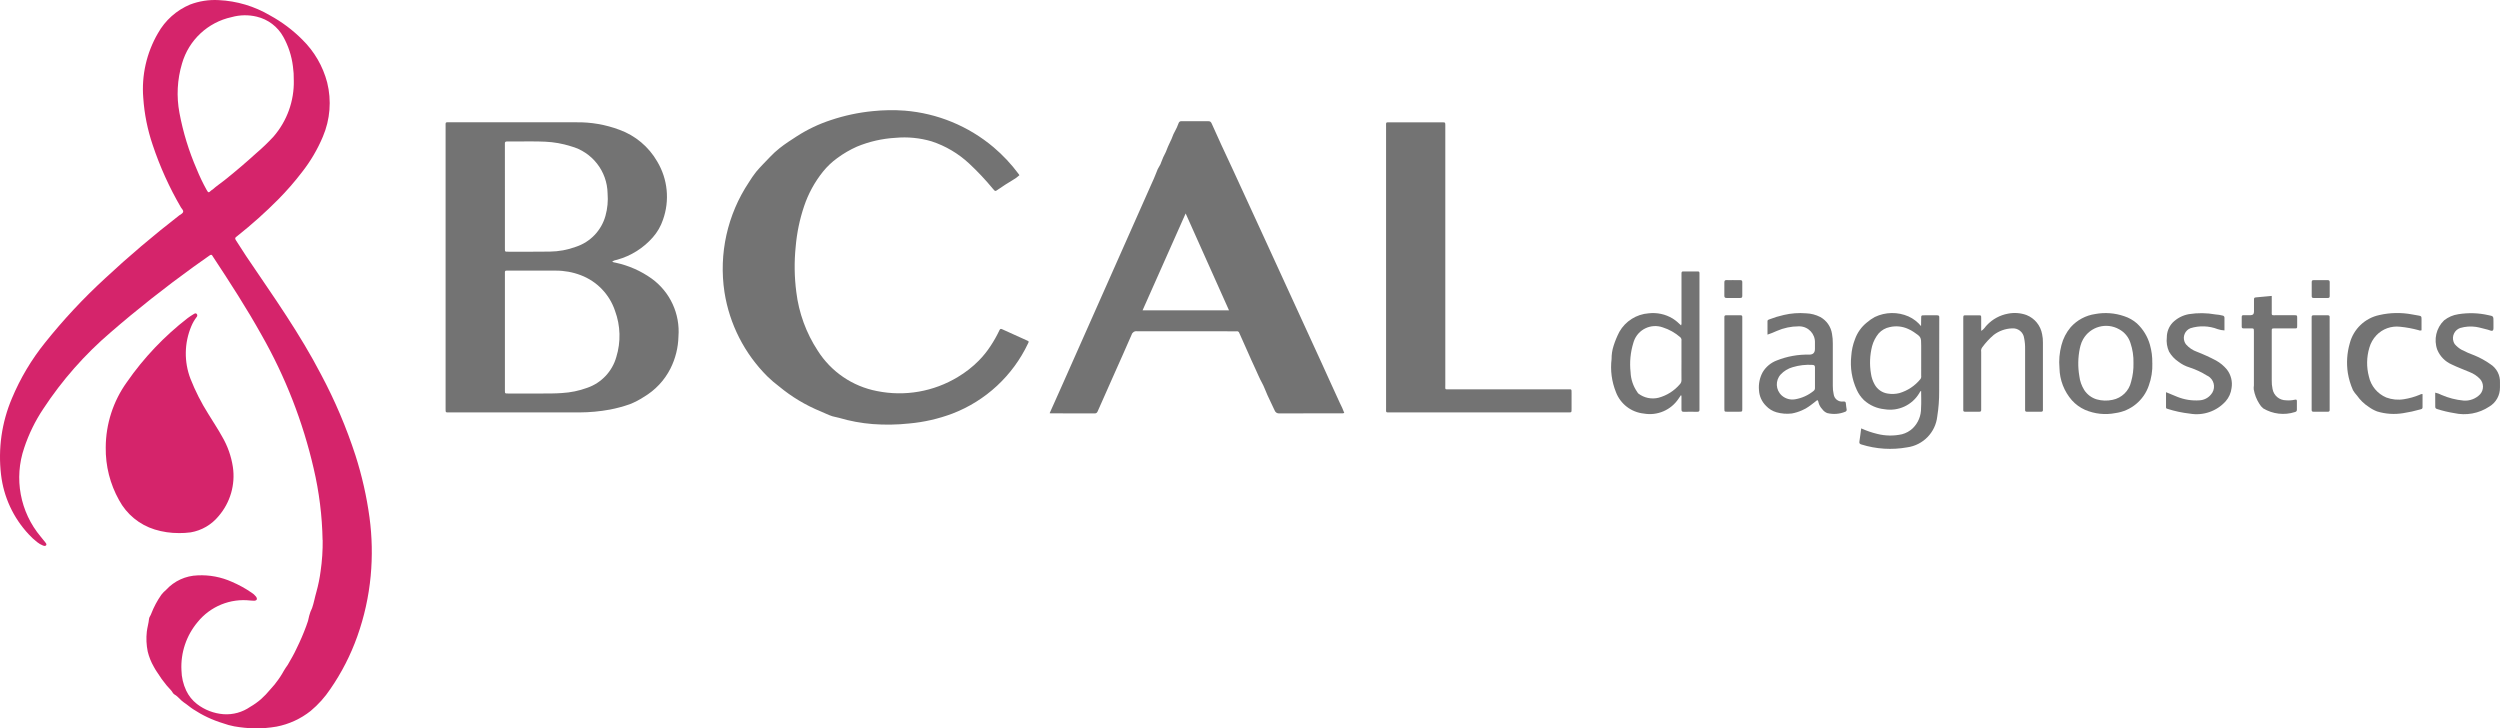 <?xml version="1.0" encoding="UTF-8"?> <svg xmlns="http://www.w3.org/2000/svg" width="278" height="81" viewBox="0 0 278 81" fill="none"><g clip-path="url(#clip0_239_466)"><path d="M32.669 8.934C32.678 8.41 32.646 7.887 32.572 7.368C32.43 6.22 32.068 5.11 31.507 4.099C30.882 2.966 29.808 2.15 28.549 1.853C27.63 1.632 26.67 1.649 25.759 1.903C23.11 2.476 20.99 4.459 20.24 7.065C19.707 8.847 19.61 10.732 19.956 12.56C20.358 14.709 21.001 16.806 21.873 18.811C22.19 19.592 22.553 20.354 22.962 21.091C23.173 21.466 23.19 21.458 23.505 21.163C23.543 21.127 23.599 21.111 23.637 21.078C24.06 20.696 24.541 20.383 24.985 20.027C26.182 19.071 27.346 18.079 28.476 17.051C29.161 16.468 29.811 15.845 30.421 15.183C31.92 13.45 32.722 11.222 32.671 8.93M35.871 60.061C35.825 57.377 35.492 54.705 34.879 52.092C33.681 46.896 31.733 41.902 29.096 37.267C27.435 34.288 25.584 31.427 23.709 28.583C23.683 28.551 23.661 28.515 23.642 28.478C23.557 28.291 23.452 28.301 23.298 28.412C22.7 28.844 22.089 29.258 21.492 29.69C18.34 31.975 15.28 34.376 12.338 36.928C9.434 39.406 6.898 42.283 4.804 45.475C3.91 46.816 3.2 48.27 2.692 49.8C1.529 53.188 2.226 56.938 4.529 59.681C4.693 59.893 4.871 60.096 5.037 60.307C5.111 60.401 5.213 60.518 5.134 60.63C5.041 60.76 4.883 60.7 4.761 60.655C4.537 60.565 4.328 60.442 4.14 60.291C3.8 60.028 3.484 59.735 3.194 59.417C1.483 57.591 0.403 55.262 0.115 52.775C-0.225 49.896 0.191 46.978 1.321 44.308C2.251 42.076 3.494 39.986 5.012 38.103C7.048 35.554 9.277 33.165 11.68 30.959C14.321 28.492 17.078 26.167 19.93 23.952C20.087 23.831 20.322 23.746 20.365 23.558C20.408 23.37 20.214 23.229 20.122 23.068C18.837 20.865 17.784 18.535 16.978 16.116C16.403 14.425 16.051 12.667 15.931 10.885C15.729 8.379 16.298 5.871 17.561 3.699C18.362 2.268 19.616 1.146 21.126 0.509C22.145 0.12 23.233 -0.049 24.322 0.012C26.333 0.107 28.291 0.691 30.026 1.714C31.346 2.434 32.556 3.341 33.617 4.407C34.952 5.716 35.907 7.362 36.382 9.171C36.882 11.178 36.714 13.293 35.904 15.195C35.307 16.617 34.521 17.951 33.566 19.163C32.759 20.216 31.886 21.217 30.953 22.161C29.517 23.61 27.996 24.972 26.396 26.238C26.364 26.262 26.335 26.291 26.302 26.313C26.137 26.419 26.109 26.525 26.227 26.705C26.616 27.287 26.976 27.884 27.363 28.465C28.853 30.696 30.401 32.889 31.857 35.141C33.231 37.255 34.541 39.412 35.705 41.651C37.24 44.53 38.52 47.539 39.528 50.642C40.248 52.89 40.771 55.196 41.089 57.535C41.378 59.69 41.422 61.871 41.221 64.037C41.006 66.332 40.506 68.591 39.732 70.763C38.996 72.835 37.99 74.801 36.741 76.61C36.131 77.528 35.391 78.352 34.544 79.057C33.438 79.935 32.136 80.533 30.749 80.8C29.931 80.941 29.101 81.008 28.27 80.999C27.526 80.974 26.785 80.898 26.052 80.771C25.627 80.691 25.21 80.576 24.803 80.428C23.627 80.071 22.509 79.545 21.483 78.868C21.119 78.633 20.797 78.339 20.441 78.107C20.059 77.853 19.816 77.456 19.413 77.235C19.209 77.124 19.148 76.868 18.98 76.717C18.674 76.403 18.391 76.066 18.135 75.71C18.011 75.555 17.896 75.392 17.791 75.224C17.556 74.867 17.3 74.521 17.104 74.145C16.796 73.611 16.566 73.035 16.423 72.436C16.276 71.711 16.244 70.968 16.326 70.234C16.383 69.756 16.528 69.293 16.573 68.811C16.59 68.615 16.763 68.437 16.82 68.239C17.108 67.495 17.485 66.788 17.943 66.135C18.099 65.935 18.276 65.753 18.471 65.591C19.379 64.6 20.649 64.018 21.993 63.98C23.296 63.918 24.596 64.164 25.786 64.699C26.549 65.025 27.279 65.426 27.964 65.896C28.159 66.014 28.331 66.167 28.471 66.348C28.654 66.608 28.568 66.789 28.26 66.802C28.126 66.804 27.992 66.797 27.859 66.78C25.616 66.516 23.395 67.421 21.974 69.177C20.719 70.672 20.077 72.588 20.178 74.538C20.193 75.319 20.373 76.087 20.706 76.794C20.982 77.377 21.391 77.888 21.901 78.284C22.756 78.945 23.787 79.34 24.865 79.42C25.912 79.491 26.952 79.204 27.815 78.606C28.247 78.357 28.654 78.067 29.031 77.741C29.396 77.412 29.737 77.056 30.048 76.676C30.247 76.419 30.505 76.194 30.682 75.922C31.012 75.507 31.305 75.064 31.558 74.598C31.692 74.371 31.837 74.15 31.994 73.938C32.346 73.326 32.706 72.72 32.997 72.076C33.392 71.276 33.745 70.456 34.053 69.619C34.204 69.247 34.316 68.859 34.387 68.464C34.462 68.171 34.568 67.888 34.704 67.618C34.91 67.029 35.011 66.407 35.186 65.812C35.396 65.054 35.553 64.281 35.654 63.501C35.819 62.359 35.895 61.206 35.882 60.052" fill="#D5246B"></path><path d="M56.146 21.849V27.642C56.146 27.983 56.146 27.989 56.463 27.989C58.018 27.989 59.574 28.001 61.131 27.978C62.125 27.969 63.11 27.788 64.042 27.443C65.641 26.919 66.874 25.63 67.326 24.008C67.554 23.193 67.634 22.344 67.564 21.5C67.518 19.037 65.848 16.9 63.47 16.261C62.549 15.968 61.593 15.799 60.627 15.757C59.555 15.704 58.482 15.735 57.407 15.73C57.074 15.73 56.738 15.736 56.402 15.73C56.215 15.73 56.123 15.782 56.143 15.98C56.151 16.073 56.143 16.167 56.143 16.261L56.146 21.849ZM56.146 36.891V43.41C56.146 43.755 56.146 43.758 56.506 43.758H60.289C61.029 43.758 61.768 43.758 62.501 43.705C63.452 43.65 64.39 43.456 65.285 43.129C66.866 42.591 68.081 41.309 68.534 39.7C69.052 38.02 69.002 36.215 68.391 34.566C67.782 32.741 66.386 31.286 64.588 30.603C63.697 30.262 62.75 30.089 61.795 30.093C60.039 30.081 58.282 30.093 56.523 30.093H56.323C56.21 30.093 56.146 30.134 56.146 30.253V36.887M68.082 29.073C68.188 29.189 68.329 29.178 68.455 29.211C69.901 29.52 71.267 30.123 72.469 30.982C74.513 32.463 75.639 34.901 75.444 37.418C75.415 38.656 75.112 39.872 74.557 40.978C73.889 42.3 72.854 43.401 71.576 44.149C71.093 44.466 70.579 44.733 70.041 44.946C69.321 45.199 68.584 45.399 67.835 45.544C66.714 45.75 65.576 45.856 64.435 45.861C59.616 45.861 54.798 45.861 49.98 45.861H49.899C49.554 45.861 49.55 45.861 49.55 45.505V14.107C49.55 13.525 49.488 13.599 50.071 13.599H64.085C65.722 13.574 67.35 13.856 68.882 14.432C70.652 15.074 72.138 16.321 73.078 17.952C74.256 19.912 74.491 22.297 73.718 24.449C73.477 25.163 73.096 25.822 72.598 26.388C71.551 27.583 70.179 28.448 68.65 28.877C68.45 28.91 68.256 28.976 68.077 29.071" fill="#737373"></path><path d="M131.842 23.739C130.229 27.366 128.649 30.925 127.053 34.51H136.666L131.846 23.739M116.722 45.943C117.177 44.925 117.632 43.915 118.081 42.903C121.401 35.434 124.719 27.96 128.033 20.482C128.213 20.076 128.408 19.673 128.562 19.249C128.659 18.951 128.795 18.666 128.966 18.404C129.033 18.303 129.083 18.192 129.114 18.075C129.26 17.67 129.436 17.277 129.642 16.9C129.787 16.504 129.954 16.116 130.141 15.737C130.342 15.381 130.42 14.98 130.636 14.631C130.803 14.332 130.944 14.021 131.059 13.699C131.1 13.553 131.239 13.459 131.389 13.476C132.382 13.482 133.376 13.486 134.369 13.476C134.592 13.476 134.67 13.581 134.747 13.755C135.093 14.534 135.445 15.312 135.804 16.09C136.24 17.036 136.687 17.977 137.122 18.923C138.254 21.376 139.383 23.83 140.509 26.286C142.657 30.977 144.808 35.666 146.96 40.352C147.636 41.831 148.295 43.311 148.979 44.784C149.171 45.151 149.339 45.531 149.483 45.92C149.372 45.968 149.249 45.982 149.13 45.961C146.847 45.961 144.567 45.961 142.284 45.97C142.045 46.003 141.817 45.862 141.738 45.634C141.482 45.07 141.21 44.511 140.946 43.953C140.727 43.487 140.568 42.98 140.312 42.53C140.04 42.047 139.843 41.529 139.606 41.032C139.016 39.783 138.487 38.505 137.908 37.248C137.871 37.176 137.838 37.103 137.809 37.029C137.774 36.893 137.638 36.81 137.502 36.841C137.435 36.844 137.368 36.844 137.3 36.841C133.677 36.841 130.054 36.841 126.429 36.834C126.164 36.796 125.911 36.96 125.836 37.218C125.211 38.667 124.56 40.104 123.918 41.551C123.302 42.937 122.687 44.324 122.073 45.713C122.003 45.873 121.934 45.975 121.728 45.973C120.091 45.962 118.454 45.967 116.823 45.964C116.787 45.962 116.752 45.955 116.717 45.944" fill="#737373"></path><path d="M113.36 19.484C113.135 19.69 112.887 19.87 112.621 20.02C112.061 20.364 111.497 20.704 110.961 21.089C110.675 21.295 110.661 21.285 110.427 21.012C109.605 20.013 108.718 19.07 107.772 18.188C106.574 17.071 105.148 16.227 103.591 15.717C102.29 15.334 100.928 15.201 99.578 15.326C98.103 15.409 96.653 15.741 95.288 16.306C94.516 16.651 93.783 17.078 93.102 17.58C92.51 18.009 91.977 18.515 91.518 19.084C90.594 20.233 89.882 21.538 89.414 22.936C88.925 24.385 88.612 25.889 88.482 27.413C88.309 29.097 88.331 30.794 88.549 32.473C88.83 34.799 89.645 37.029 90.928 38.989C92.412 41.337 94.8 42.966 97.527 43.488C100.613 44.112 103.82 43.553 106.513 41.921C107.361 41.416 108.142 40.807 108.837 40.106C109.326 39.611 109.764 39.067 110.145 38.484C110.52 37.918 110.854 37.325 111.144 36.711C111.226 36.539 111.307 36.55 111.453 36.617C112.364 37.039 113.278 37.444 114.189 37.855C114.429 37.961 114.434 37.961 114.313 38.201C112.616 41.784 109.604 44.575 105.904 45.994C104.358 46.574 102.742 46.944 101.098 47.092C99.751 47.237 98.392 47.259 97.04 47.156C95.77 47.056 94.514 46.823 93.292 46.461C93.05 46.389 92.802 46.364 92.561 46.288C92.12 46.15 91.716 45.933 91.287 45.759C89.606 45.074 88.038 44.135 86.64 42.976C86.185 42.635 85.753 42.266 85.346 41.869C82.794 39.335 81.119 36.052 80.563 32.499C79.913 28.22 80.884 23.853 83.287 20.254C83.528 19.859 83.793 19.478 84.078 19.113C84.564 18.534 85.106 18.003 85.626 17.453C85.959 17.1 86.318 16.772 86.699 16.471C87.303 15.991 87.961 15.571 88.612 15.15C89.79 14.392 91.059 13.788 92.39 13.353C93.903 12.845 95.469 12.511 97.057 12.357C98.232 12.236 99.416 12.218 100.595 12.303C104.236 12.595 107.696 14.02 110.488 16.377C111.522 17.254 112.453 18.247 113.262 19.336C113.293 19.377 113.319 19.424 113.355 19.48" fill="#737373"></path><path d="M154.131 29.723V14.107C154.131 13.553 154.065 13.602 154.616 13.602H160.417C160.708 13.609 160.709 13.609 160.718 13.887V14.204C160.718 23.731 160.718 33.259 160.718 42.789C160.718 43.371 160.63 43.294 161.23 43.294H174.279C174.794 43.294 174.756 43.22 174.758 43.762C174.76 44.304 174.758 44.862 174.758 45.414C174.758 45.922 174.777 45.85 174.294 45.858H154.642C154.062 45.858 154.132 45.926 154.132 45.34V29.721" fill="#737373"></path><path d="M19.9 59.278C18.986 59.283 18.078 59.149 17.204 58.88C15.504 58.354 14.079 57.18 13.237 55.611C12.237 53.823 11.727 51.803 11.758 49.754C11.766 47.147 12.589 44.607 14.11 42.49C15.987 39.786 18.267 37.385 20.871 35.371C21.086 35.212 21.31 35.063 21.541 34.927C21.64 34.865 21.764 34.793 21.871 34.901C21.966 35.008 21.958 35.17 21.854 35.268C21.619 35.577 21.424 35.916 21.275 36.275C20.49 38.138 20.456 40.233 21.181 42.121C21.717 43.481 22.38 44.788 23.161 46.024C23.666 46.862 24.217 47.673 24.69 48.531C25.304 49.574 25.713 50.724 25.895 51.921C26.187 53.888 25.608 55.885 24.31 57.391C23.528 58.346 22.428 58.988 21.212 59.198C20.774 59.257 20.333 59.284 19.892 59.279" fill="#D5246B"></path><path d="M213.636 39.848V38.442C213.636 37.49 213.622 37.467 212.817 36.924C212.617 36.788 212.405 36.672 212.183 36.576C211.544 36.284 210.827 36.212 210.142 36.372C209.667 36.466 209.234 36.711 208.91 37.071C208.568 37.485 208.318 37.968 208.179 38.486C207.923 39.488 207.88 40.532 208.052 41.551C208.11 41.963 208.243 42.361 208.444 42.726C208.745 43.294 209.301 43.682 209.938 43.768C210.362 43.837 210.797 43.819 211.215 43.713C212.133 43.443 212.948 42.899 213.551 42.156C213.629 42.046 213.659 41.909 213.635 41.777L213.636 39.848ZM206.962 47.635C207.537 47.897 208.137 48.103 208.751 48.25C209.653 48.478 210.595 48.492 211.503 48.289C211.953 48.17 212.365 47.94 212.703 47.62C213.302 47.032 213.634 46.224 213.621 45.384C213.662 44.755 213.629 44.123 213.629 43.47C213.508 43.518 213.482 43.626 213.431 43.708C212.632 45.052 211.09 45.767 209.549 45.505C208.702 45.422 207.905 45.069 207.274 44.498C206.937 44.171 206.665 43.783 206.473 43.355C205.929 42.18 205.717 40.879 205.86 39.592C205.901 38.949 206.041 38.317 206.274 37.718C206.533 36.991 206.988 36.35 207.589 35.867C207.863 35.629 208.162 35.421 208.482 35.249C209.662 34.685 211.029 34.663 212.226 35.188C212.768 35.434 213.246 35.802 213.622 36.264C213.627 35.935 213.632 35.69 213.633 35.444C213.633 35.064 213.633 35.062 213.997 35.061H215.406C215.572 35.061 215.662 35.111 215.646 35.29C215.638 35.369 215.646 35.451 215.646 35.532C215.646 38.188 215.646 40.845 215.634 43.502C215.643 44.441 215.572 45.38 215.423 46.307C215.23 48.084 213.852 49.502 212.082 49.744C210.385 50.051 208.638 49.942 206.992 49.427C206.804 49.372 206.73 49.295 206.766 49.087C206.843 48.624 206.895 48.158 206.964 47.643" fill="#737373"></path><path d="M186.979 40.075V37.901C187.007 37.755 186.959 37.605 186.851 37.503C186.283 37.008 185.62 36.634 184.902 36.405C183.593 35.94 182.155 36.624 181.69 37.933C181.671 37.987 181.653 38.041 181.638 38.096C181.305 39.162 181.197 40.285 181.321 41.395C181.352 42.176 181.605 42.933 182.051 43.576C182.087 43.645 182.134 43.709 182.189 43.764C182.829 44.252 183.656 44.422 184.436 44.227C185.349 43.98 186.167 43.464 186.784 42.747C186.919 42.617 186.99 42.435 186.981 42.248C186.969 41.523 186.981 40.8 186.981 40.077M186.936 43.922C186.837 44.065 186.752 44.192 186.663 44.321C185.819 45.602 184.294 46.257 182.784 45.987C181.388 45.841 180.193 44.921 179.694 43.609C179.222 42.441 179.055 41.172 179.208 39.921C179.203 39.423 179.278 38.927 179.431 38.453C179.601 37.916 179.816 37.395 180.076 36.895C180.752 35.711 181.974 34.94 183.334 34.84C184.258 34.734 185.19 34.935 185.988 35.412C186.333 35.634 186.651 35.894 186.939 36.186C186.986 36.071 187.001 35.945 186.982 35.822V30.389C186.982 30.264 187.017 30.182 187.16 30.184H188.811C188.93 30.184 188.981 30.245 188.981 30.358V45.33C188.978 45.397 188.978 45.464 188.981 45.531C188.998 45.716 188.93 45.796 188.733 45.793C188.237 45.783 187.74 45.782 187.244 45.793C187.02 45.8 186.974 45.702 186.979 45.507C186.989 45.09 186.985 44.674 186.979 44.26C186.998 44.145 186.982 44.028 186.935 43.923" fill="#737373"></path><path d="M237.242 40.379C237.264 39.614 237.15 38.852 236.903 38.128C236.697 37.481 236.249 36.939 235.651 36.617C234.237 35.815 232.44 36.312 231.639 37.728C231.513 37.95 231.417 38.187 231.352 38.434C231.322 38.54 231.295 38.64 231.275 38.744C231.066 39.757 231.048 40.801 231.222 41.821C231.286 42.374 231.474 42.907 231.771 43.378C232.097 43.876 232.588 44.243 233.158 44.412C233.729 44.571 234.33 44.589 234.91 44.464C235.939 44.262 236.752 43.47 236.98 42.445C237.172 41.774 237.261 41.077 237.242 40.379ZM239.34 40.379C239.37 41.234 239.235 42.086 238.941 42.889C238.38 44.525 236.945 45.703 235.232 45.935C234.092 46.158 232.912 46.031 231.845 45.57C231.299 45.325 230.808 44.968 230.406 44.524C229.531 43.529 229.037 42.256 229.014 40.931C228.937 40.075 229.011 39.212 229.232 38.382C229.421 37.645 229.773 36.962 230.263 36.381C230.972 35.59 231.936 35.073 232.986 34.92C234.065 34.719 235.178 34.803 236.215 35.163C236.735 35.33 237.214 35.602 237.624 35.961C238.317 36.606 238.818 37.43 239.073 38.341C239.261 39.003 239.35 39.69 239.335 40.378" fill="#737373"></path><path d="M201.825 42.005C201.825 41.63 201.819 41.253 201.825 40.878C201.825 40.684 201.778 40.59 201.561 40.578C200.81 40.528 200.056 40.615 199.336 40.833C198.831 40.977 198.373 41.256 198.013 41.639C197.399 42.313 197.447 43.357 198.121 43.971C198.136 43.985 198.151 43.998 198.167 44.011C198.575 44.353 199.114 44.495 199.636 44.397C200.38 44.27 201.079 43.953 201.663 43.475C201.774 43.397 201.835 43.266 201.824 43.131C201.818 42.756 201.824 42.381 201.824 42.005M202.083 44.486C201.846 44.671 201.614 44.866 201.365 45.044C200.745 45.518 200.021 45.839 199.253 45.979C198.681 46.049 198.1 46.004 197.546 45.846C197.101 45.719 196.699 45.472 196.384 45.134C195.916 44.674 195.637 44.056 195.601 43.401C195.534 42.704 195.676 42.003 196.011 41.387C196.369 40.791 196.918 40.333 197.568 40.087C198.721 39.625 199.955 39.403 201.196 39.434C201.613 39.434 201.822 39.221 201.822 38.794V38.11C201.86 37.142 201.107 36.327 200.14 36.289C200.093 36.287 200.046 36.287 200 36.289C199.169 36.292 198.349 36.465 197.587 36.797C197.248 36.955 196.9 37.093 196.545 37.21V35.704C196.545 35.571 196.664 35.552 196.765 35.509C197.285 35.307 197.819 35.145 198.362 35.024C199.174 34.834 200.01 34.772 200.841 34.841C201.389 34.86 201.927 35.001 202.416 35.252C203.119 35.64 203.601 36.334 203.72 37.128C203.784 37.485 203.814 37.847 203.808 38.209V42.877C203.799 43.199 203.832 43.521 203.904 43.835C203.965 44.346 204.43 44.712 204.941 44.65C204.953 44.649 204.964 44.647 204.976 44.645C205.204 44.632 205.255 44.709 205.265 44.904C205.276 45.1 205.314 45.304 205.343 45.502C205.38 45.622 205.313 45.748 205.194 45.786L205.19 45.787C204.554 46.048 203.851 46.099 203.183 45.933C202.96 45.844 202.767 45.691 202.629 45.494C202.439 45.294 202.3 45.051 202.224 44.786C202.22 44.671 202.17 44.562 202.084 44.486" fill="#737373"></path><path d="M220.299 36.797C220.63 36.621 220.748 36.342 220.95 36.146C221.577 35.486 222.397 35.042 223.292 34.878C223.979 34.742 224.689 34.795 225.347 35.032C226.26 35.394 226.918 36.205 227.085 37.173C227.149 37.475 227.179 37.782 227.173 38.09V45.574C227.184 45.729 227.112 45.786 226.962 45.786H225.392C225.228 45.786 225.181 45.706 225.191 45.563V38.804C225.2 38.402 225.165 38.001 225.085 37.607C225.002 36.929 224.39 36.444 223.712 36.517C222.985 36.548 222.285 36.8 221.705 37.24C221.221 37.653 220.787 38.123 220.414 38.638C220.313 38.781 220.274 38.958 220.308 39.13V45.568C220.315 45.715 220.259 45.789 220.097 45.786H218.527C218.379 45.786 218.301 45.738 218.316 45.58C218.321 45.497 218.316 45.417 218.316 45.338V35.361C218.325 35.071 218.325 35.065 218.599 35.063C219.068 35.058 219.538 35.058 220.008 35.063C220.305 35.063 220.308 35.071 220.309 35.391V36.799" fill="#737373"></path><path d="M240.869 43.614C241.313 43.797 241.715 43.973 242.121 44.13C242.904 44.445 243.748 44.577 244.59 44.516C245.089 44.489 245.553 44.252 245.867 43.862C246.355 43.305 246.299 42.458 245.742 41.97C245.637 41.879 245.52 41.804 245.393 41.749C244.795 41.377 244.154 41.079 243.485 40.861C243.033 40.725 242.61 40.507 242.236 40.218C241.809 39.93 241.454 39.548 241.197 39.101C240.971 38.601 240.885 38.048 240.951 37.503C240.952 36.9 241.182 36.319 241.593 35.878C242.085 35.386 242.717 35.057 243.402 34.934C244.382 34.778 245.382 34.788 246.359 34.965C246.636 34.982 246.911 35.027 247.18 35.098C247.288 35.119 247.365 35.217 247.36 35.327V36.742C247.105 36.73 246.854 36.682 246.613 36.602C245.643 36.226 244.574 36.188 243.58 36.496C242.981 36.733 242.687 37.411 242.923 38.011C242.965 38.116 243.021 38.214 243.09 38.302C243.418 38.676 243.838 38.958 244.308 39.121C245.03 39.402 245.736 39.724 246.42 40.086C246.886 40.343 247.298 40.685 247.636 41.096C248.085 41.679 248.271 42.423 248.15 43.15C248.086 43.695 247.858 44.208 247.496 44.62C246.492 45.736 244.984 46.255 243.506 45.994C242.666 45.901 241.838 45.724 241.033 45.466C240.935 45.438 240.86 45.428 240.862 45.301V43.617" fill="#737373"></path><path d="M270.794 43.661C271.038 43.713 271.274 43.798 271.494 43.915C272.268 44.251 273.089 44.463 273.929 44.542C274.629 44.603 275.318 44.341 275.801 43.83C276.22 43.34 276.21 42.615 275.775 42.139C275.45 41.799 275.053 41.537 274.613 41.371C273.952 41.085 273.271 40.843 272.625 40.526C271.902 40.21 271.329 39.626 271.026 38.896C270.61 37.752 270.906 36.471 271.781 35.625C272.239 35.26 272.786 35.024 273.366 34.941C274.48 34.76 275.618 34.795 276.718 35.047C277.278 35.153 277.273 35.172 277.273 35.753C277.273 36.009 277.278 36.264 277.273 36.519C277.273 36.745 277.167 36.836 276.956 36.764C276.86 36.735 276.768 36.691 276.666 36.667C276.224 36.568 275.791 36.422 275.337 36.35C274.746 36.263 274.143 36.305 273.57 36.474C272.945 36.694 272.616 37.38 272.836 38.005C272.869 38.099 272.914 38.188 272.969 38.27C273.179 38.514 273.429 38.722 273.708 38.883C274.182 39.13 274.671 39.344 275.173 39.526C275.789 39.78 276.374 40.102 276.918 40.487C277.628 40.931 278.04 41.725 277.997 42.561C277.991 42.735 277.997 42.909 277.997 43.083C278.011 43.955 277.559 44.767 276.811 45.213C275.655 45.981 274.235 46.241 272.882 45.934C272.262 45.834 271.649 45.688 271.05 45.498C270.91 45.455 270.799 45.415 270.8 45.243L270.794 43.661Z" fill="#737373"></path><path d="M269.28 36.725C269.17 36.77 269.047 36.765 268.941 36.712C268.269 36.528 267.583 36.401 266.89 36.334C265.914 36.218 264.94 36.567 264.261 37.277C263.89 37.669 263.619 38.145 263.472 38.665C263.159 39.71 263.142 40.822 263.423 41.877C263.65 42.919 264.37 43.786 265.353 44.202C265.983 44.438 266.665 44.503 267.329 44.39C267.921 44.297 268.5 44.134 269.054 43.904C269.151 43.868 269.239 43.791 269.387 43.824V45.298C269.387 45.467 269.265 45.49 269.154 45.522C268.523 45.703 267.882 45.844 267.233 45.944C266.264 46.104 265.271 46.038 264.332 45.752C263.999 45.623 263.684 45.451 263.395 45.239C262.887 44.911 262.448 44.486 262.102 43.989C261.93 43.805 261.778 43.602 261.65 43.385C261.381 42.777 261.189 42.138 261.08 41.482C260.912 40.382 260.984 39.258 261.291 38.188C261.701 36.591 262.984 35.366 264.597 35.03C265.787 34.759 267.019 34.736 268.218 34.962C268.469 34.999 268.718 35.047 268.967 35.095C269.246 35.148 269.27 35.175 269.274 35.458V36.726" fill="#737373"></path><path d="M252.619 32.922V34.507C252.619 35.141 252.533 35.048 253.181 35.053C253.828 35.059 254.494 35.053 255.152 35.053C255.439 35.053 255.443 35.062 255.446 35.34C255.45 35.618 255.446 35.903 255.446 36.185C255.446 36.516 255.446 36.519 255.121 36.521H252.829C252.675 36.511 252.605 36.574 252.618 36.733V42.285C252.61 42.608 252.64 42.93 252.706 43.245C252.829 43.977 253.462 44.513 254.204 44.513C254.539 44.543 254.875 44.52 255.202 44.445C255.371 44.403 255.42 44.469 255.414 44.624C255.414 44.933 255.405 45.242 255.414 45.549C255.419 45.718 255.34 45.781 255.19 45.822C254.011 46.198 252.728 46.048 251.667 45.411C251.492 45.267 251.345 45.092 251.234 44.895C250.922 44.411 250.712 43.868 250.617 43.3C250.606 43.154 250.611 43.007 250.634 42.861V36.822C250.625 36.521 250.625 36.52 250.317 36.516H249.472C249.337 36.516 249.279 36.458 249.279 36.324V35.237C249.279 35.102 249.339 35.045 249.474 35.047H250.279C250.521 35.047 250.643 34.92 250.643 34.664V33.378C250.643 33.094 250.655 33.091 250.935 33.061C251.48 33.01 252.024 32.956 252.609 32.907" fill="#737373"></path><path d="M191.75 40.439V35.249C191.75 35.114 191.811 35.057 191.945 35.057H193.555C193.693 35.057 193.747 35.12 193.742 35.253V45.43C193.742 45.777 193.742 45.781 193.387 45.783H192.1C191.755 45.783 191.752 45.783 191.75 45.424V40.439Z" fill="#737373"></path><path d="M259.058 40.456V45.568C259.067 45.717 259.011 45.788 258.847 45.786H257.276C257.129 45.786 257.047 45.739 257.055 45.58V35.276C257.047 35.124 257.108 35.056 257.267 35.058H258.836C258.984 35.058 259.068 35.101 259.056 35.264C259.05 35.358 259.056 35.452 259.056 35.546L259.058 40.456Z" fill="#737373"></path><path d="M258.077 31.151C258.319 31.151 258.557 31.157 258.799 31.151C258.979 31.142 259.07 31.192 259.064 31.393C259.054 31.901 259.064 32.409 259.064 32.919C259.064 33.07 259.013 33.137 258.853 33.136H257.288C257.144 33.136 257.062 33.097 257.062 32.934V31.368C257.062 31.219 257.117 31.149 257.273 31.151C257.54 31.158 257.809 31.151 258.077 31.151Z" fill="#737373"></path><path d="M192.733 31.149H193.499C193.664 31.149 193.746 31.193 193.742 31.376C193.736 31.884 193.736 32.395 193.742 32.904C193.742 33.08 193.674 33.138 193.505 33.135C193.008 33.128 192.512 33.128 192.015 33.135C191.833 33.135 191.743 33.091 191.748 32.889C191.758 32.392 191.756 31.895 191.748 31.4C191.748 31.203 191.822 31.138 192.01 31.146C192.252 31.158 192.493 31.146 192.734 31.146" fill="#737373"></path></g><defs><clipPath id="clip0_239_466"><rect width="278" height="81" fill="white"></rect></clipPath></defs></svg> 